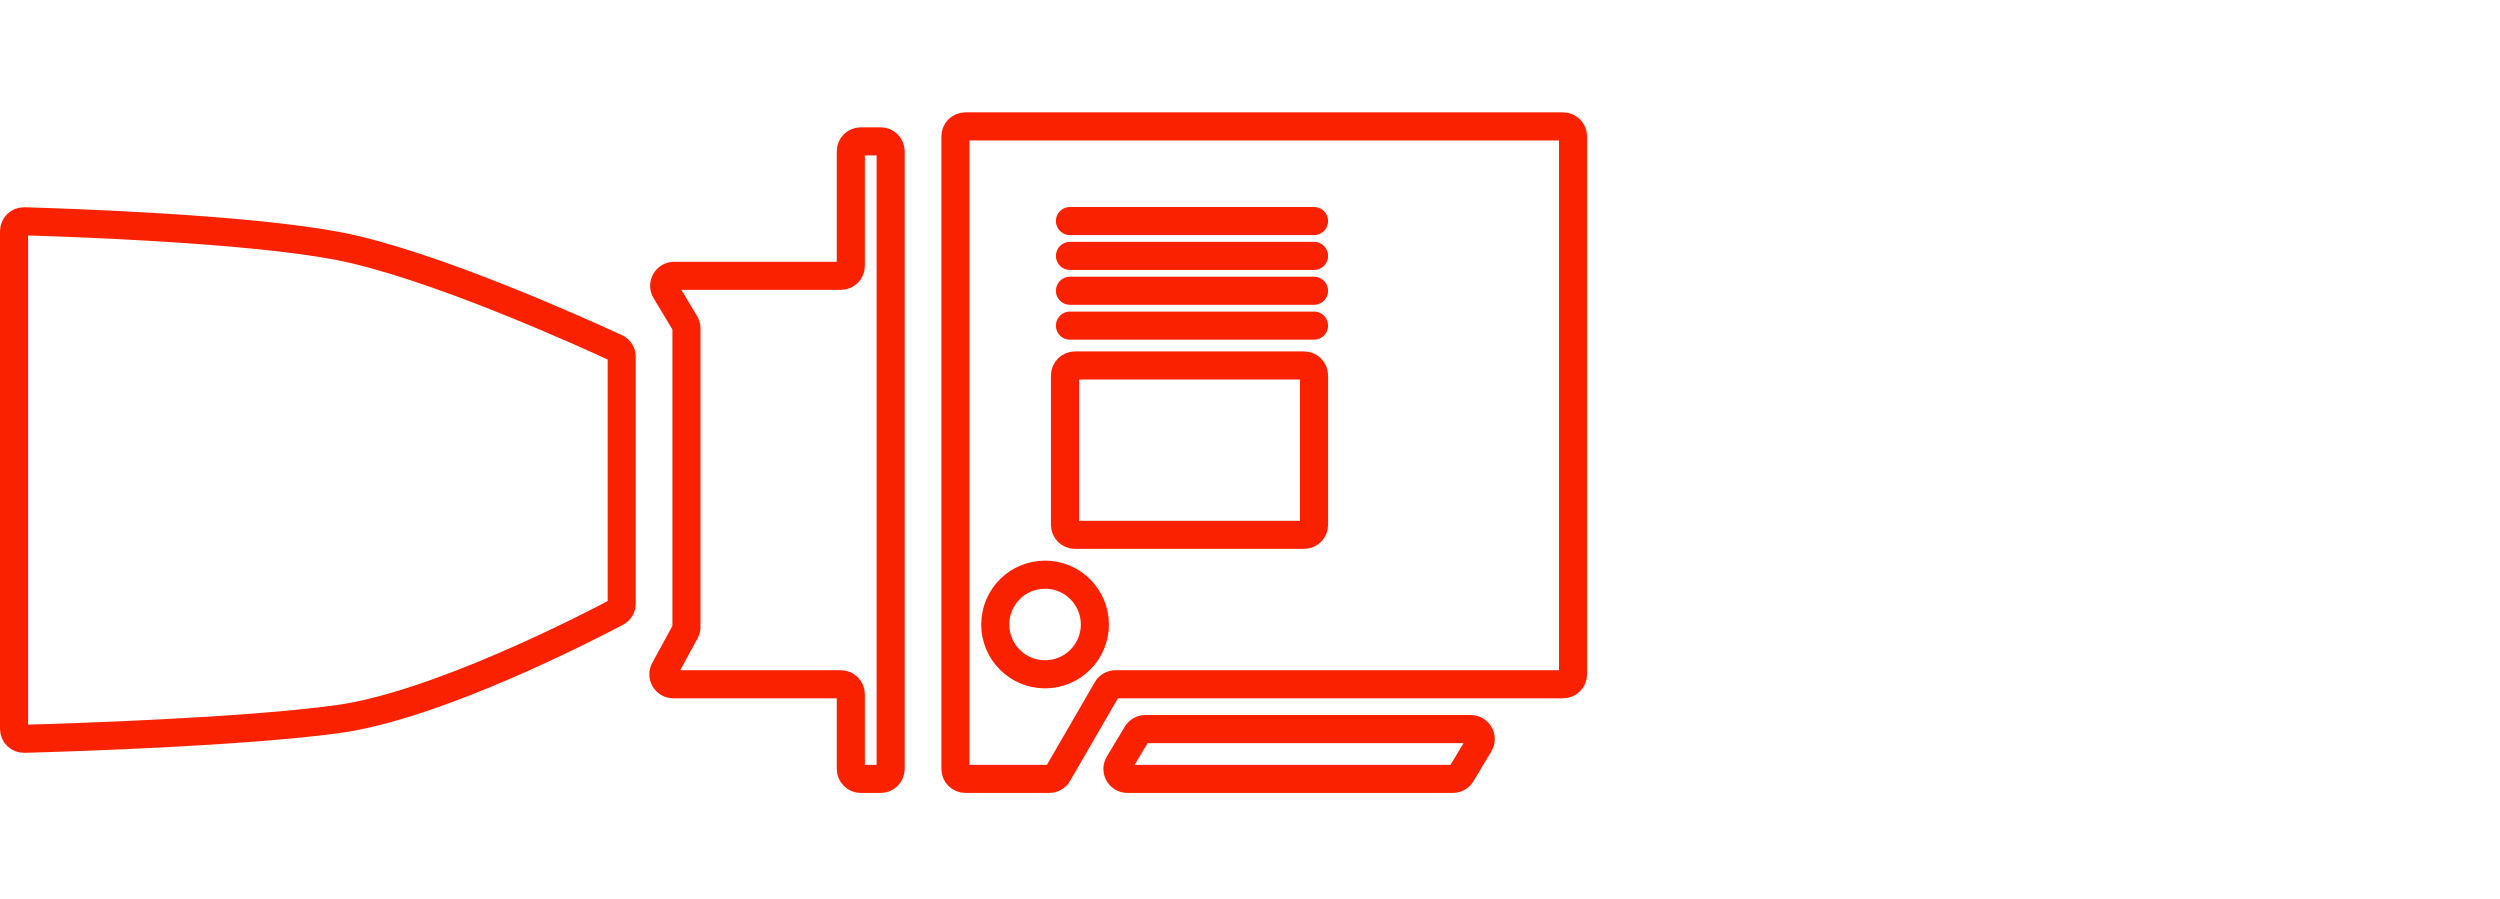 <svg xmlns="http://www.w3.org/2000/svg" fill="none" viewBox="0 0 178 64" height="64" width="178">
<path stroke-linecap="round" stroke-width="2" stroke="#FA2100" d="M76.182 15.738H93.559M76.182 18.22H93.559M76.182 20.703H93.559M76.182 23.185H93.559M1 16.464V51.894C1 52.292 1.323 52.612 1.721 52.601C4.833 52.516 17.262 52.127 24.051 51.201C31.06 50.245 41.791 44.71 43.899 43.595C44.129 43.473 44.265 43.237 44.265 42.977V25.408C44.265 25.134 44.114 24.887 43.865 24.772C41.647 23.745 30.718 18.781 24.051 17.511C17.56 16.275 4.873 15.847 1.722 15.757C1.324 15.746 1 16.066 1 16.464ZM48 19.639H59.869C60.261 19.639 60.578 19.321 60.578 18.93V10.773C60.578 10.381 60.896 10.064 61.288 10.064H62.706C63.098 10.064 63.415 10.381 63.415 10.773V54.748C63.415 55.139 63.098 55.457 62.706 55.457H61.288C60.896 55.457 60.578 55.139 60.578 54.748V49.428C60.578 49.036 60.261 48.719 59.869 48.719H47.942C47.404 48.719 47.062 48.143 47.32 47.67L48.789 44.977C48.846 44.873 48.875 44.756 48.875 44.637V23.382C48.875 23.253 48.84 23.127 48.774 23.017L47.392 20.713C47.108 20.24 47.449 19.639 48 19.639ZM68.735 9H111.291C111.682 9 112 9.318 112 9.709V48.01C112 48.401 111.682 48.719 111.291 48.719H79.428C79.175 48.719 78.941 48.854 78.814 49.073L75.323 55.103C75.196 55.322 74.962 55.457 74.709 55.457H68.735C68.343 55.457 68.026 55.139 68.026 54.748V9.709C68.026 9.318 68.343 9 68.735 9ZM77.955 44.463C77.955 46.422 76.368 48.01 74.409 48.01C72.45 48.01 70.863 46.422 70.863 44.463C70.863 42.505 72.45 40.917 74.409 40.917C76.368 40.917 77.955 42.505 77.955 44.463ZM76.537 38.08H92.85C93.242 38.08 93.559 37.762 93.559 37.371V26.732C93.559 26.34 93.242 26.022 92.85 26.022H76.537C76.145 26.022 75.828 26.34 75.828 26.732V37.371C75.828 37.762 76.145 38.08 76.537 38.08ZM80.272 55.457H103.442C103.691 55.457 103.922 55.326 104.05 55.112L105.327 52.985C105.61 52.512 105.27 51.91 104.719 51.91H81.549C81.299 51.91 81.069 52.041 80.94 52.255L79.664 54.383C79.38 54.855 79.721 55.457 80.272 55.457Z"></path>
</svg>

